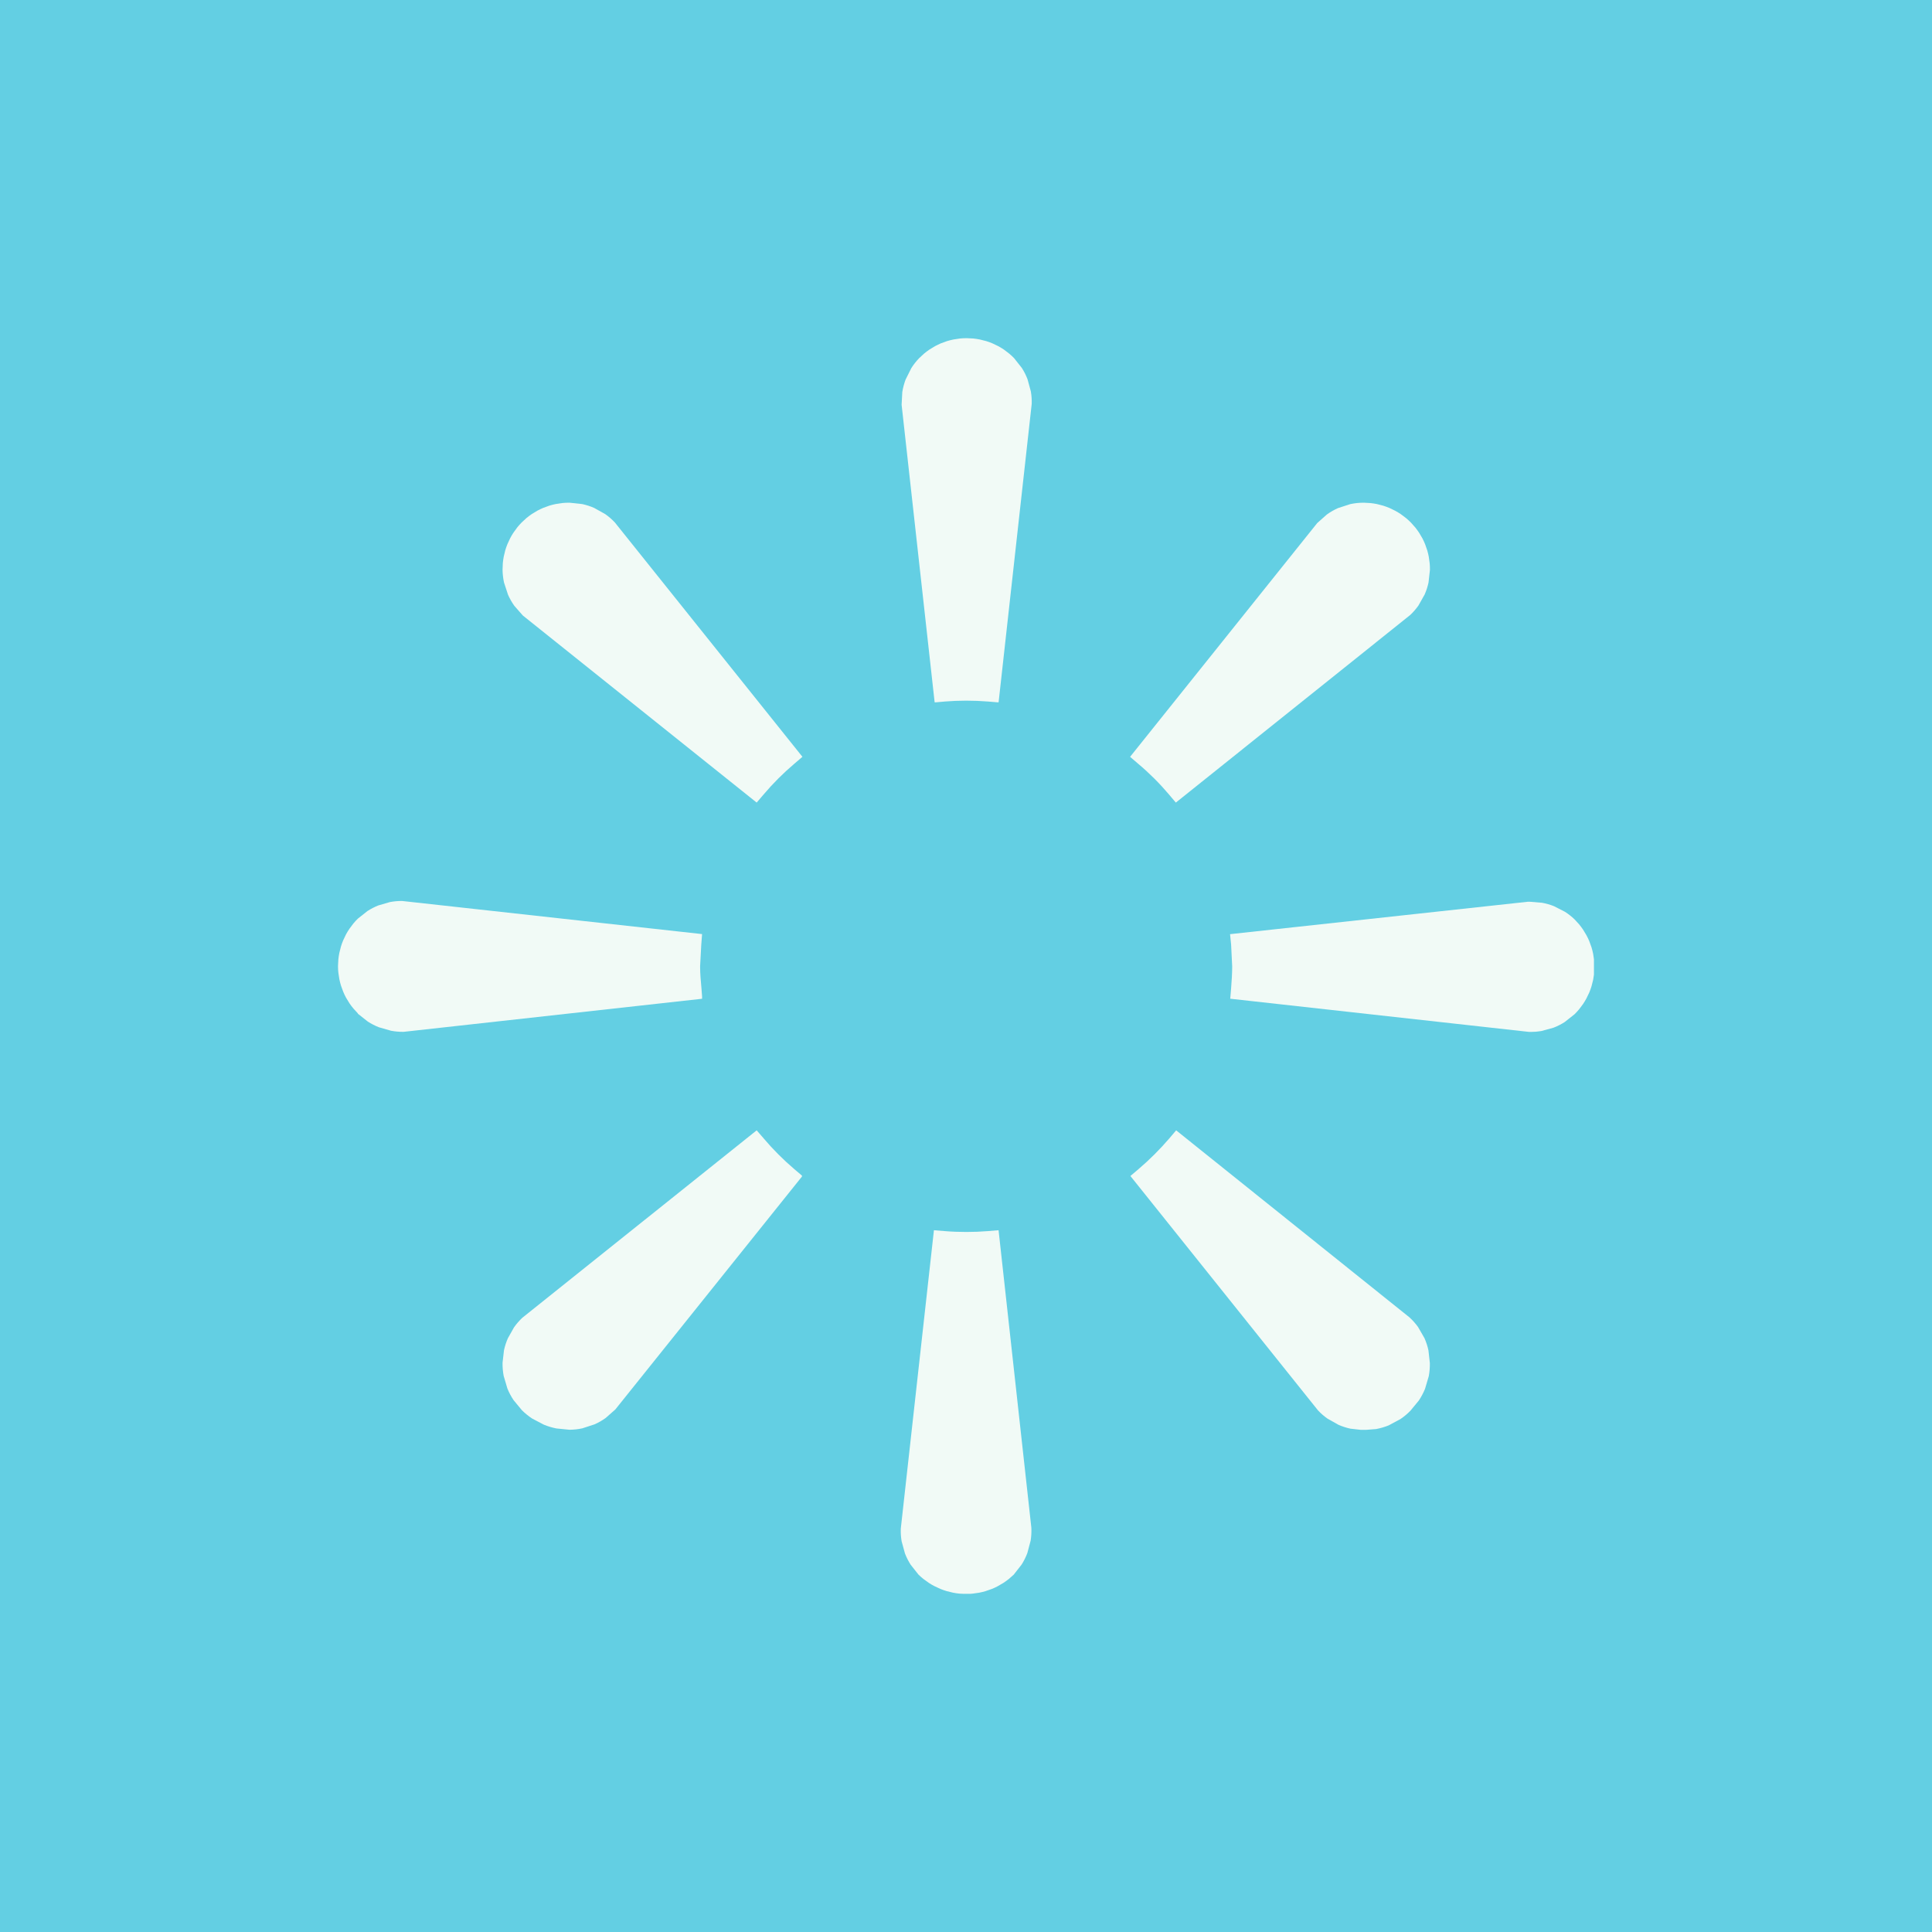 <svg xmlns="http://www.w3.org/2000/svg" xmlns:xlink="http://www.w3.org/1999/xlink" width="512" zoomAndPan="magnify" viewBox="0 0 384 384" height="512" preserveAspectRatio="xMidYMid meet" version="1.0"><defs><clipPath id="fff4a0524f"><path d="M 224.676 224.664 L 284.203 224.664 L 284.203 284.426 L 224.676 284.426 Z M 224.676 224.664" clip-rule="nonzero"></path></clipPath><clipPath id="02f129dc5d"><path d="M 270.875 284.242 L 273.496 284.039 C 274.359 283.879 275.203 283.633 276.012 283.305 L 278.324 282.066 C 279.055 281.578 279.727 281.016 280.336 280.387 L 282.004 278.363 C 282.492 277.633 282.898 276.863 283.234 276.051 L 283.977 273.539 C 284.137 272.676 284.211 271.805 284.195 270.926 L 283.914 268.395 C 283.734 267.559 283.469 266.75 283.125 265.969 L 281.852 263.758 C 281.352 263.062 280.785 262.426 280.16 261.852 L 233.77 224.664 L 232.398 226.281 C 230.52 228.465 228.484 230.5 226.289 232.371 L 224.676 233.738 L 261.961 280.324 C 262.539 280.938 263.164 281.48 263.848 281.961 L 266.023 283.188 C 266.789 283.523 267.578 283.777 268.398 283.957 L 270.883 284.238 Z M 270.875 284.242" clip-rule="nonzero"></path></clipPath><clipPath id="12fb66fa05"><path d="M 67.184 179.074 L 139.645 179.074 L 139.645 205.09 L 67.184 205.09 Z M 67.184 179.074" clip-rule="nonzero"></path></clipPath><clipPath id="60cc223068"><path d="M 79.832 179.074 C 79.047 179.074 78.27 179.148 77.5 179.293 L 75.176 179.969 C 74.426 180.27 73.711 180.641 73.031 181.078 L 71.133 182.582 C 70.82 182.887 70.527 183.207 70.246 183.543 L 69.457 184.594 C 69.211 184.953 68.984 185.328 68.773 185.715 L 68.211 186.895 C 68.039 187.301 67.891 187.711 67.766 188.129 L 67.445 189.398 C 67.359 189.828 67.293 190.258 67.25 190.695 L 67.184 191.98 L 67.184 192.156 C 67.188 192.543 67.207 192.922 67.25 193.309 L 67.445 194.605 C 67.527 195.035 67.641 195.453 67.766 195.875 L 68.211 197.105 C 68.379 197.512 68.57 197.902 68.773 198.289 L 69.457 199.41 C 69.699 199.77 69.965 200.121 70.242 200.453 L 71.129 201.418 L 71.129 201.484 L 73.094 203.039 C 73.801 203.492 74.539 203.875 75.32 204.18 L 77.73 204.871 C 78.504 205.016 79.285 205.086 80.078 205.086 C 80.125 205.086 80.176 205.086 80.223 205.086 L 139.578 198.508 L 139.418 196.402 C 139.293 194.98 139.152 193.609 139.152 192.082 L 139.383 187.762 L 139.543 185.656 L 79.91 179.074 C 79.887 179.074 79.863 179.074 79.832 179.074 Z M 79.832 179.074" clip-rule="nonzero"></path></clipPath><clipPath id="908175b44d"><path d="M 99.652 224.664 L 159.629 224.664 L 159.629 284.406 L 99.652 284.406 Z M 99.652 224.664" clip-rule="nonzero"></path></clipPath><clipPath id="b1c4c0e300"><path d="M 151.781 226.258 L 150.395 224.664 L 103.801 261.93 C 103.195 262.508 102.648 263.137 102.168 263.816 L 100.941 265.996 C 100.605 266.762 100.352 267.551 100.172 268.367 L 99.887 270.852 C 99.871 271.727 99.945 272.598 100.105 273.465 L 100.848 275.977 C 101.176 276.785 101.586 277.562 102.078 278.289 L 103.746 280.309 C 104.371 280.922 105.051 281.473 105.781 281.953 L 108.098 283.168 C 108.91 283.5 109.746 283.75 110.605 283.918 L 113.211 284.176 C 114.066 284.164 114.91 284.074 115.746 283.891 L 118.176 283.098 C 118.957 282.754 119.695 282.328 120.391 281.828 L 122.305 280.137 L 159.484 233.738 L 157.867 232.367 C 155.672 230.492 153.641 228.457 151.773 226.254 Z M 151.781 226.258" clip-rule="nonzero"></path></clipPath><clipPath id="807a6360d5"><path d="M 99.887 99.918 L 159.719 99.918 L 159.719 159.75 L 99.887 159.75 Z M 99.887 99.918" clip-rule="nonzero"></path></clipPath><clipPath id="79a4af67c4"><path d="M 150.395 159.516 L 151.781 157.898 C 153.641 155.703 155.676 153.668 157.871 151.809 L 159.488 150.422 L 122.199 103.832 C 121.621 103.223 120.988 102.672 120.297 102.188 L 118.105 100.961 C 117.336 100.621 116.535 100.363 115.715 100.188 L 113.211 99.918 L 113.035 99.918 C 112.602 99.918 112.168 99.945 111.738 99.984 L 110.453 100.18 C 110.027 100.266 109.605 100.375 109.191 100.5 L 107.969 100.945 C 107.57 101.113 107.18 101.301 106.801 101.504 L 105.684 102.18 C 105.324 102.426 104.977 102.688 104.641 102.961 L 103.688 103.844 C 103.379 104.152 103.09 104.473 102.82 104.812 L 102.055 105.863 C 101.812 106.227 101.594 106.602 101.395 106.984 L 100.848 108.164 C 100.688 108.562 100.543 108.973 100.422 109.387 L 100.117 110.656 C 100.039 111.082 99.977 111.512 99.938 111.941 L 99.887 113.242 C 99.898 114.098 99.996 114.945 100.176 115.781 L 100.973 118.207 C 101.32 118.988 101.742 119.73 102.238 120.426 L 103.926 122.344 L 150.395 159.52 Z M 150.395 159.516" clip-rule="nonzero"></path></clipPath><clipPath id="06e5960083"><path d="M 179 244.516 L 205 244.516 L 205 316.836 L 179 316.836 Z M 179 244.516" clip-rule="nonzero"></path></clipPath><clipPath id="ae127d09c9"><path d="M 185.625 244.516 L 179.039 303.832 C 179.008 304.676 179.066 305.504 179.203 306.336 L 179.867 308.754 C 180.164 309.539 180.547 310.285 180.996 310.992 L 182.547 312.957 C 182.859 313.262 183.188 313.555 183.527 313.824 L 184.59 314.594 C 184.957 314.836 185.332 315.055 185.715 315.254 L 186.902 315.805 C 187.309 315.969 187.719 316.117 188.141 316.242 L 189.41 316.555 C 189.84 316.641 190.27 316.703 190.707 316.746 L 191.441 316.781 L 192.898 316.781 C 193.039 316.773 193.18 316.762 193.32 316.746 L 194.617 316.562 C 195.047 316.477 195.465 316.375 195.887 316.25 L 197.125 315.82 C 197.527 315.656 197.926 315.477 198.309 315.27 L 199.441 314.609 C 199.805 314.367 200.16 314.113 200.5 313.844 L 201.484 312.977 L 203.055 310.969 C 203.508 310.25 203.891 309.488 204.191 308.688 L 204.848 306.219 C 204.98 305.375 205.031 304.527 204.992 303.672 L 198.473 244.516 L 196.367 244.691 C 194.93 244.809 193.496 244.863 192.059 244.863 C 190.621 244.863 189.184 244.809 187.75 244.691 Z M 185.625 244.516" clip-rule="nonzero"></path></clipPath><clipPath id="871b63cbe4"><path d="M 179.188 67.215 L 205.164 67.215 L 205.164 139.691 L 179.188 139.691 Z M 179.188 67.215" clip-rule="nonzero"></path></clipPath><clipPath id="54aa46ccee"><path d="M 187.75 139.434 C 190.625 139.203 193.496 139.203 196.371 139.434 L 198.477 139.609 L 205.059 80.293 C 205.09 79.453 205.027 78.621 204.887 77.789 L 204.227 75.371 C 203.926 74.586 203.551 73.84 203.098 73.133 L 201.543 71.168 C 201.238 70.855 200.918 70.562 200.582 70.281 L 199.539 69.484 C 199.176 69.242 198.801 69.016 198.418 68.805 L 197.234 68.238 C 196.828 68.07 196.418 67.918 196.004 67.793 L 194.734 67.473 C 194.301 67.387 193.871 67.324 193.438 67.277 L 192.129 67.215 C 191.695 67.215 191.254 67.234 190.824 67.277 L 189.523 67.473 C 189.09 67.559 188.672 67.668 188.25 67.793 L 187.02 68.238 C 186.613 68.41 186.223 68.602 185.84 68.805 L 184.723 69.484 C 184.363 69.73 184.012 69.996 183.676 70.273 L 182.711 71.164 C 182.113 71.777 181.59 72.445 181.133 73.164 L 179.996 75.441 C 179.695 76.242 179.477 77.062 179.34 77.906 L 179.203 80.453 L 185.77 139.613 L 187.75 139.438 Z M 187.75 139.434" clip-rule="nonzero"></path></clipPath><clipPath id="d66245f4af"><path d="M 224.613 99.918 L 284.211 99.918 L 284.211 159.75 L 224.613 159.75 Z M 224.613 99.918" clip-rule="nonzero"></path></clipPath><clipPath id="8419487178"><path d="M 232.336 157.902 L 233.707 159.52 L 280.297 122.23 C 280.906 121.656 281.453 121.02 281.938 120.336 L 283.168 118.148 C 283.504 117.375 283.762 116.582 283.934 115.762 L 284.211 113.27 C 284.215 112.832 284.199 112.402 284.16 111.965 L 283.984 110.68 C 283.906 110.254 283.805 109.836 283.684 109.414 L 283.258 108.184 C 283.098 107.781 282.914 107.387 282.715 107 L 282.055 105.879 C 281.812 105.516 281.559 105.164 281.289 104.828 L 280.422 103.859 C 280.117 103.547 279.797 103.258 279.465 102.977 L 278.426 102.195 C 278.062 101.949 277.695 101.727 277.312 101.52 L 276.141 100.953 C 275.742 100.785 275.336 100.641 274.922 100.508 L 273.664 100.184 C 273.238 100.098 272.812 100.035 272.379 99.988 L 271.082 99.918 L 270.906 99.918 C 270.051 99.926 269.203 100.02 268.367 100.199 L 265.941 100.988 C 265.16 101.336 264.422 101.762 263.723 102.262 L 261.812 103.957 L 224.613 150.426 L 226.23 151.812 C 228.438 153.668 230.477 155.703 232.34 157.902 Z M 232.336 157.902" clip-rule="nonzero"></path></clipPath><clipPath id="7d94f359d7"><path d="M 244.484 179.23 L 316.832 179.23 L 316.832 205.199 L 244.484 205.199 Z M 244.484 179.23" clip-rule="nonzero"></path></clipPath><clipPath id="20959476e9"><path d="M 303.66 179.23 L 244.484 185.672 L 244.695 187.777 L 244.906 192.082 C 244.906 193.539 244.801 194.98 244.695 196.402 L 244.52 198.504 L 303.836 205.09 C 303.98 205.098 304.125 205.102 304.273 205.102 C 304.961 205.102 305.652 205.047 306.34 204.93 L 308.758 204.27 C 309.543 203.969 310.289 203.59 310.992 203.141 L 312.961 201.582 C 313.27 201.277 313.566 200.957 313.848 200.617 L 314.633 199.57 C 314.879 199.211 315.102 198.836 315.312 198.449 L 315.879 197.27 C 316.047 196.863 316.195 196.453 316.324 196.035 L 316.645 194.766 C 316.715 194.422 316.77 194.074 316.809 193.73 L 316.809 190.66 L 316.645 189.555 C 316.559 189.125 316.449 188.703 316.324 188.285 L 315.879 187.055 C 315.707 186.648 315.523 186.258 315.312 185.871 L 314.633 184.75 C 314.387 184.391 314.125 184.039 313.848 183.703 L 312.961 182.738 C 312.371 182.168 311.73 181.664 311.039 181.223 L 308.855 180.105 C 308.094 179.805 307.309 179.582 306.5 179.434 L 304.066 179.23 Z M 303.66 179.23" clip-rule="nonzero"></path></clipPath></defs><rect x="-38.4" width="460.8" fill="#ffffff" y="-38.4" height="460.8" fill-opacity="1"></rect><rect x="-38.4" width="460.8" fill="#63cfe3" y="-38.4" height="460.8" fill-opacity="1"></rect><g clip-path="url(#fff4a0524f)"><g clip-path="url(#02f129dc5d)"><path fill="#f1faf6" d="M 224.676 224.664 L 284.203 224.664 L 284.203 284.191 L 224.676 284.191 Z M 224.676 224.664" fill-opacity="1" fill-rule="nonzero"></path></g></g><g clip-path="url(#12fb66fa05)"><g clip-path="url(#60cc223068)"><path fill="#f1faf6" d="M 67.184 179.074 L 139.543 179.074 L 139.543 205.09 L 67.184 205.09 Z M 67.184 179.074" fill-opacity="1" fill-rule="nonzero"></path></g></g><g clip-path="url(#908175b44d)"><g clip-path="url(#b1c4c0e300)"><path fill="#f1faf6" d="M 99.887 224.664 L 159.395 224.664 L 159.395 284.172 L 99.887 284.172 Z M 99.887 224.664" fill-opacity="1" fill-rule="nonzero"></path></g></g><g clip-path="url(#807a6360d5)"><g clip-path="url(#79a4af67c4)"><path fill="#f1faf6" d="M 99.887 99.918 L 159.484 99.918 L 159.484 159.516 L 99.887 159.516 Z M 99.887 99.918" fill-opacity="1" fill-rule="nonzero"></path></g></g><g clip-path="url(#06e5960083)"><g clip-path="url(#ae127d09c9)"><path fill="#f1faf6" d="M 179.035 244.516 L 205 244.516 L 205 316.836 L 179.035 316.836 Z M 179.035 244.516" fill-opacity="1" fill-rule="nonzero"></path></g></g><g clip-path="url(#871b63cbe4)"><g clip-path="url(#54aa46ccee)"><path fill="#f1faf6" d="M 179.188 67.215 L 205.066 67.215 L 205.066 139.594 L 179.188 139.594 Z M 179.188 67.215" fill-opacity="1" fill-rule="nonzero"></path></g></g><g clip-path="url(#d66245f4af)"><g clip-path="url(#8419487178)"><path fill="#f1faf6" d="M 224.613 99.918 L 284.211 99.918 L 284.211 159.516 L 224.613 159.516 Z M 224.613 99.918" fill-opacity="1" fill-rule="nonzero"></path></g></g><g clip-path="url(#7d94f359d7)"><g clip-path="url(#20959476e9)"><path fill="#f1faf6" d="M 244.484 179.23 L 316.832 179.23 L 316.832 205.098 L 244.484 205.098 Z M 244.484 179.23" fill-opacity="1" fill-rule="nonzero"></path></g></g></svg>